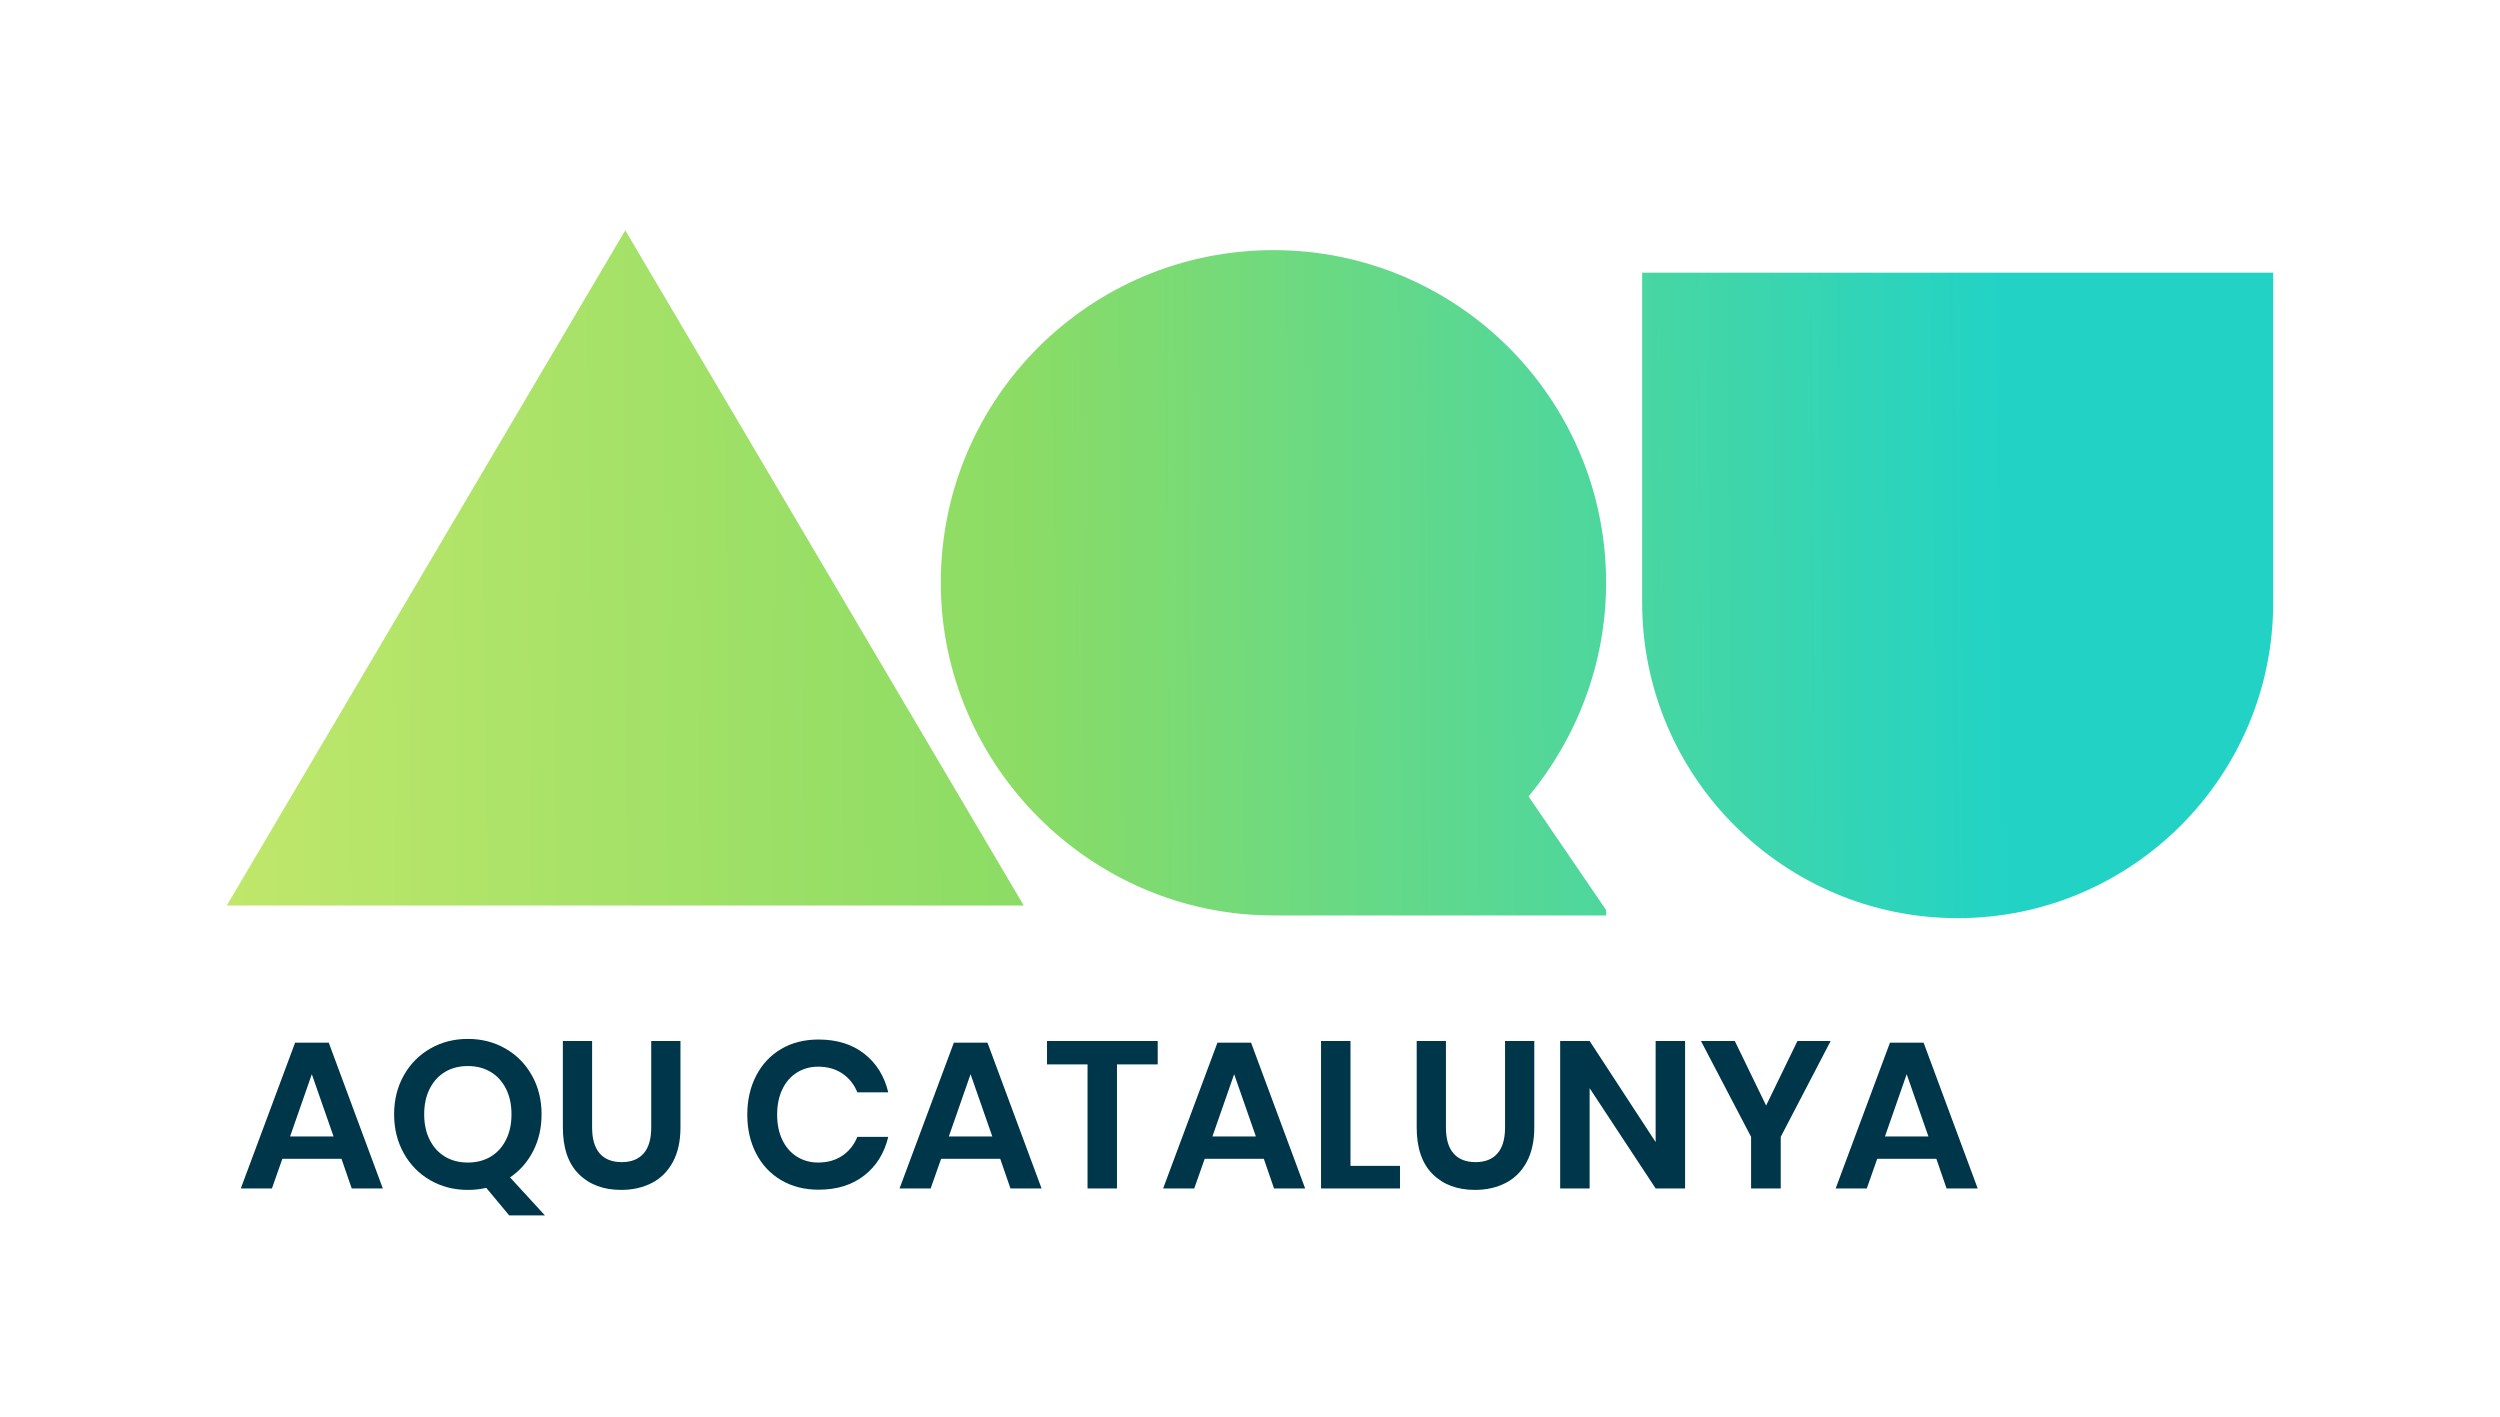 <?xml version="1.0" encoding="utf-8"?>
<!-- Generator: Adobe Illustrator 14.0.0, SVG Export Plug-In . SVG Version: 6.00 Build 43363)  -->
<!DOCTYPE svg PUBLIC "-//W3C//DTD SVG 1.1//EN" "http://www.w3.org/Graphics/SVG/1.1/DTD/svg11.dtd">
<svg version="1.1" id="Capa_1" xmlns="http://www.w3.org/2000/svg" xmlns:xlink="http://www.w3.org/1999/xlink" x="0px" y="0px"
	 width="374px" height="212px" viewBox="0 0 374 212" enable-background="new 0 0 374 212" xml:space="preserve">
<g>
	<path fill="#00364A" d="M51.085,173.354h-8.843l-1.562,4.437h-4.656l8.124-21.809h5.031l8.092,21.809h-4.655L51.085,173.354z
		 M49.898,170.012l-3.25-9.313l-3.249,9.313H49.898z"/>
	<path fill="#00364A" d="M76.176,181.823l-3.437-4.125c-0.833,0.208-1.75,0.312-2.75,0.312c-2.062,0-3.932-0.478-5.609-1.438
		c-1.676-0.958-3-2.302-3.968-4.029c-0.969-1.73-1.453-3.676-1.453-5.844c0-2.167,0.484-4.108,1.453-5.827
		c0.968-1.719,2.292-3.056,3.968-4.014c1.677-0.958,3.547-1.438,5.609-1.438c2.063,0,3.932,0.48,5.609,1.438
		c1.676,0.958,3,2.295,3.968,4.014c0.968,1.719,1.453,3.661,1.453,5.827c0,2.022-0.417,3.85-1.25,5.484
		c-0.833,1.636-1.989,2.954-3.467,3.953l5.217,5.688H76.176z M64.286,170.526c0.552,1.093,1.318,1.933,2.297,2.516
		c0.979,0.583,2.114,0.875,3.405,0.875s2.427-0.292,3.407-0.875c0.978-0.583,1.744-1.422,2.296-2.516
		c0.552-1.093,0.828-2.369,0.828-3.828c0-1.458-0.276-2.733-0.828-3.827c-0.552-1.095-1.318-1.933-2.296-2.515
		c-0.979-0.583-2.115-0.875-3.407-0.875s-2.427,0.292-3.405,0.875c-0.979,0.583-1.745,1.42-2.297,2.515
		c-0.552,1.093-0.828,2.369-0.828,3.827C63.458,168.158,63.734,169.434,64.286,170.526z"/>
	<path fill="#00364A" d="M88.58,155.731v12.937c0,1.728,0.379,3.026,1.141,3.89c0.76,0.864,1.859,1.296,3.296,1.296
		c1.416,0,2.504-0.432,3.265-1.296s1.141-2.162,1.141-3.89v-12.937h4.374v12.937c0,2.042-0.38,3.765-1.14,5.17
		c-0.761,1.407-1.813,2.452-3.156,3.141c-1.344,0.688-2.87,1.03-4.578,1.03c-2.646,0-4.76-0.792-6.343-2.374
		c-1.584-1.584-2.375-3.907-2.375-6.968v-12.937H88.58z"/>
	<path fill="#00364A" d="M129.292,157.638c1.812,1.416,3.01,3.342,3.593,5.779h-4.624c-0.48-1.187-1.225-2.125-2.235-2.812
		c-1.01-0.687-2.223-1.03-3.64-1.03c-1.167,0-2.219,0.292-3.156,0.875c-0.938,0.583-1.667,1.416-2.187,2.5
		c-0.521,1.082-0.782,2.354-0.782,3.811c0,1.438,0.261,2.699,0.782,3.781c0.52,1.084,1.249,1.917,2.187,2.5
		c0.937,0.583,1.988,0.875,3.156,0.875c1.417,0,2.63-0.344,3.64-1.032c1.01-0.687,1.755-1.623,2.235-2.812h4.624
		c-0.583,2.437-1.781,4.365-3.593,5.781c-1.813,1.416-4.093,2.125-6.843,2.125c-2.104,0-3.963-0.473-5.577-1.422
		c-1.614-0.947-2.864-2.275-3.749-3.984c-0.886-1.708-1.329-3.645-1.329-5.812c0-2.188,0.443-4.134,1.329-5.842
		c0.885-1.708,2.129-3.037,3.734-3.985c1.604-0.947,3.467-1.42,5.592-1.42C125.199,155.513,127.48,156.22,129.292,157.638z"/>
	<path fill="#00364A" d="M149.633,173.354h-8.843l-1.562,4.437h-4.655l8.124-21.809h5.03l8.093,21.809h-4.656L149.633,173.354z
		 M148.446,170.012l-3.25-9.313l-3.249,9.313H148.446z"/>
	<path fill="#00364A" d="M173.193,155.731v3.499H167.1v18.561h-4.405V159.23h-6.062v-3.499H173.193z"/>
	<path fill="#00364A" d="M189.065,173.354h-8.843l-1.562,4.437h-4.655l8.124-21.809h5.03l8.093,21.809h-4.656L189.065,173.354z
		 M187.879,170.012l-3.25-9.313l-3.25,9.313H187.879z"/>
	<path fill="#00364A" d="M202.033,174.417h7.405v3.375h-11.811v-22.06h4.406V174.417z"/>
	<path fill="#00364A" d="M216.312,155.731v12.937c0,1.728,0.38,3.026,1.141,3.89c0.76,0.864,1.859,1.296,3.296,1.296
		c1.416,0,2.504-0.432,3.265-1.296s1.141-2.162,1.141-3.89v-12.937h4.374v12.937c0,2.042-0.379,3.765-1.14,5.17
		c-0.761,1.407-1.813,2.452-3.156,3.141c-1.344,0.688-2.87,1.03-4.578,1.03c-2.646,0-4.76-0.792-6.343-2.374
		c-1.584-1.584-2.375-3.907-2.375-6.968v-12.937H216.312z"/>
	<path fill="#00364A" d="M252.089,177.791h-4.406l-9.875-14.998v14.998h-4.406v-22.06h4.406l9.875,15.123v-15.123h4.406V177.791z"/>
	<path fill="#00364A" d="M273.867,155.731l-7.469,14.341v7.718h-4.436v-7.718l-7.499-14.341h5.061l4.687,9.656l4.687-9.656H273.867z
		"/>
	<path fill="#00364A" d="M289.676,173.354h-8.843l-1.562,4.437h-4.655l8.124-21.809h5.031l8.092,21.809h-4.655L289.676,173.354z
		 M288.49,170.012l-3.25-9.313l-3.25,9.313H288.49z"/>
</g>
<g>
	<linearGradient id="SVGID_1_" gradientUnits="userSpaceOnUse" x1="23.553" y1="85.85" x2="299.618" y2="83.385">
		<stop  offset="0" style="stop-color:#C4E86B"/>
		<stop  offset="0.468" style="stop-color:#8BDC65"/>
		<stop  offset="1" style="stop-color:#22D3C5"/>
	</linearGradient>
	<path fill="url(#SVGID_1_)" d="M93.541,34.452l59.609,101.013H33.928L93.541,34.452z"/>
	<linearGradient id="SVGID_2_" gradientUnits="userSpaceOnUse" x1="23.58" y1="88.896" x2="299.646" y2="86.431">
		<stop  offset="0" style="stop-color:#C4E86B"/>
		<stop  offset="0.468" style="stop-color:#8BDC65"/>
		<stop  offset="1" style="stop-color:#22D3C5"/>
	</linearGradient>
	<path fill="url(#SVGID_2_)" d="M240.273,87.184c0,12.137-4.451,23.331-11.599,31.962l11.599,16.993v0.81h-49.766
		c-27.378,0-49.766-22.523-49.766-49.765c0-27.512,22.252-49.764,49.766-49.764S240.273,59.672,240.273,87.184z"/>
	<linearGradient id="SVGID_3_" gradientUnits="userSpaceOnUse" x1="23.599" y1="91.267" x2="299.667" y2="88.802">
		<stop  offset="0" style="stop-color:#C4E86B"/>
		<stop  offset="0.468" style="stop-color:#8BDC65"/>
		<stop  offset="1" style="stop-color:#22D3C5"/>
	</linearGradient>
	<path fill="url(#SVGID_3_)" d="M245.666,40.79h94.406v49.361c0,26.029-21.176,47.203-47.205,47.203s-47.201-21.174-47.201-47.203
		V40.79z"/>
</g>
</svg>
